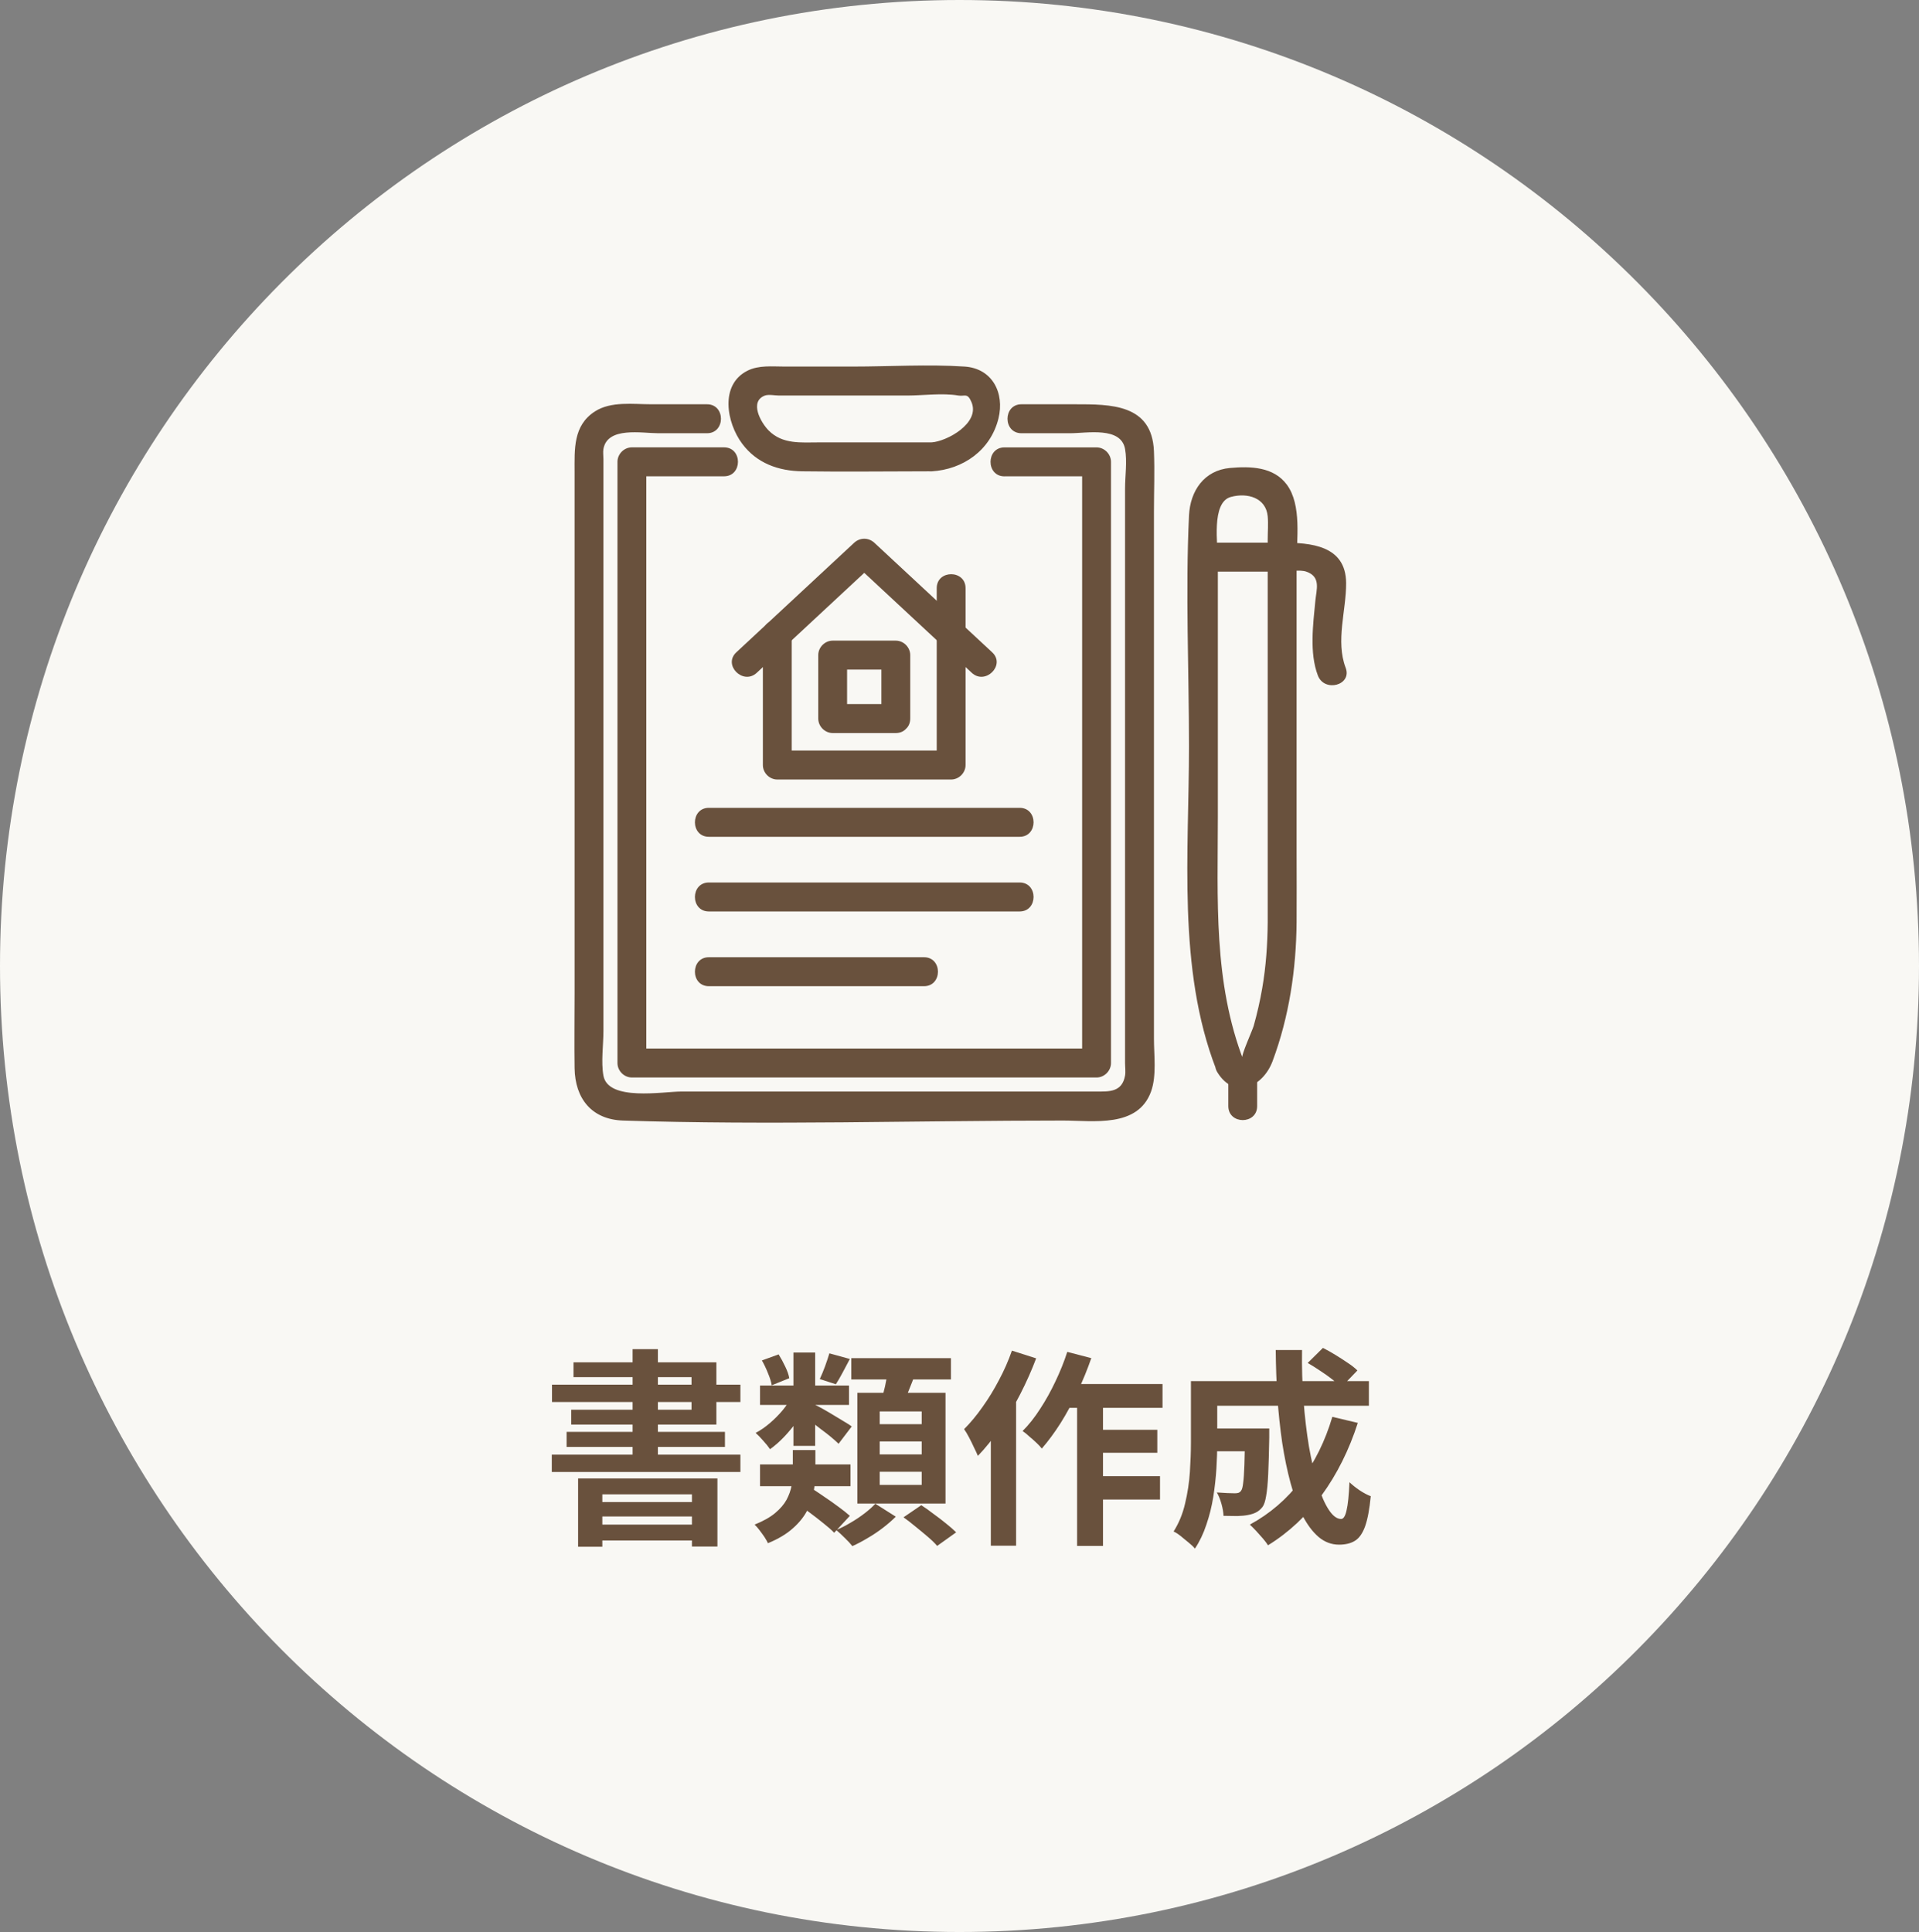 <svg width="147" height="148" viewBox="0 0 147 148" fill="none" xmlns="http://www.w3.org/2000/svg">
  <rect x="0" y="0" width="147" height="148" fill="#808080" stroke="none"/>
  <path d="M147 74C147 114.869 114.093 148 73.5 148C32.907 148 0 114.869 0 74C0 33.131 32.907 0 73.5 0C114.093 0 147 33.131 147 74Z" fill="#F9F8F4"/>
  <path d="M92.412 109.432H96.108V111.176H92.412V109.432ZM95.372 109.432H97.228C97.228 109.432 97.228 109.475 97.228 109.56C97.228 109.645 97.228 109.747 97.228 109.864C97.228 109.971 97.228 110.061 97.228 110.136C97.207 111.267 97.18 112.195 97.148 112.92C97.116 113.635 97.063 114.195 96.988 114.6C96.924 114.995 96.833 115.272 96.716 115.432C96.556 115.635 96.385 115.779 96.204 115.864C96.033 115.949 95.831 116.013 95.596 116.056C95.383 116.099 95.111 116.125 94.78 116.136C94.46 116.136 94.108 116.131 93.724 116.12C93.713 115.843 93.66 115.533 93.564 115.192C93.468 114.851 93.351 114.563 93.212 114.328C93.5 114.349 93.767 114.365 94.012 114.376C94.268 114.387 94.46 114.392 94.588 114.392C94.695 114.392 94.785 114.381 94.86 114.36C94.945 114.328 95.015 114.275 95.068 114.2C95.143 114.104 95.196 113.907 95.228 113.608C95.271 113.299 95.303 112.835 95.324 112.216C95.345 111.587 95.361 110.755 95.372 109.72V109.432ZM100.172 104.408L101.34 103.256C101.639 103.405 101.953 103.581 102.284 103.784C102.615 103.987 102.929 104.189 103.228 104.392C103.537 104.595 103.788 104.792 103.98 104.984L102.748 106.264C102.567 106.083 102.332 105.88 102.044 105.656C101.756 105.432 101.447 105.213 101.116 105C100.785 104.776 100.471 104.579 100.172 104.408ZM102.06 108.536L104.012 109C103.34 111.08 102.423 112.92 101.26 114.52C100.097 116.109 98.721 117.395 97.132 118.376C97.047 118.237 96.919 118.067 96.748 117.864C96.577 117.672 96.401 117.475 96.22 117.272C96.039 117.08 95.879 116.92 95.74 116.792C97.276 115.96 98.577 114.84 99.644 113.432C100.711 112.013 101.516 110.381 102.06 108.536ZM92.508 105.8H104.86V107.688H92.508V105.8ZM91.228 105.8H93.244V110.52C93.244 111.117 93.223 111.773 93.18 112.488C93.137 113.192 93.057 113.917 92.94 114.664C92.823 115.4 92.647 116.109 92.412 116.792C92.188 117.475 91.895 118.088 91.532 118.632C91.425 118.493 91.265 118.339 91.052 118.168C90.849 117.997 90.641 117.827 90.428 117.656C90.225 117.496 90.049 117.384 89.9 117.32C90.305 116.68 90.599 115.965 90.78 115.176C90.972 114.376 91.095 113.571 91.148 112.76C91.201 111.949 91.228 111.197 91.228 110.504V105.8ZM97.724 103.416H99.74C99.719 104.728 99.756 106.013 99.852 107.272C99.948 108.531 100.087 109.709 100.268 110.808C100.46 111.896 100.684 112.861 100.94 113.704C101.196 114.536 101.479 115.187 101.788 115.656C102.097 116.125 102.412 116.36 102.732 116.36C102.913 116.36 103.052 116.141 103.148 115.704C103.255 115.267 103.329 114.547 103.372 113.544C103.596 113.757 103.857 113.965 104.156 114.168C104.465 114.371 104.748 114.52 105.004 114.616C104.908 115.608 104.764 116.376 104.572 116.92C104.38 117.453 104.124 117.821 103.804 118.024C103.484 118.227 103.073 118.328 102.572 118.328C101.996 118.328 101.473 118.131 101.004 117.736C100.545 117.341 100.135 116.792 99.772 116.088C99.42 115.384 99.116 114.557 98.86 113.608C98.604 112.659 98.391 111.629 98.22 110.52C98.06 109.411 97.937 108.259 97.852 107.064C97.777 105.859 97.735 104.643 97.724 103.416Z" fill="#69513D"/>
  <path d="M81.388 106.024H89.052V107.848H80.476L81.388 106.024ZM83.484 109.528H88.652V111.288H83.484V109.528ZM83.468 113.08H88.86V114.872H83.468V113.08ZM82.508 106.632H84.492V118.424H82.508V106.632ZM81.756 103.56L83.596 104.04C83.297 104.904 82.945 105.763 82.54 106.616C82.145 107.469 81.713 108.269 81.244 109.016C80.775 109.752 80.295 110.403 79.804 110.968C79.708 110.84 79.569 110.691 79.388 110.52C79.207 110.349 79.02 110.184 78.828 110.024C78.647 109.853 78.481 109.72 78.332 109.624C78.812 109.144 79.26 108.579 79.676 107.928C80.103 107.277 80.492 106.579 80.844 105.832C81.207 105.075 81.511 104.317 81.756 103.56ZM77.516 103.464L79.372 104.056C79.031 104.963 78.625 105.875 78.156 106.792C77.687 107.709 77.175 108.579 76.62 109.4C76.065 110.211 75.495 110.92 74.908 111.528C74.844 111.368 74.748 111.16 74.62 110.904C74.503 110.648 74.375 110.387 74.236 110.12C74.097 109.853 73.969 109.64 73.852 109.48C74.343 108.989 74.812 108.424 75.26 107.784C75.719 107.144 76.14 106.456 76.524 105.72C76.919 104.984 77.249 104.232 77.516 103.464ZM75.9 107.896L77.836 105.96V105.976V118.408H75.9V107.896Z" fill="#69513D"/>
  <path d="M58.22 112.184H65.148V113.848H58.22V112.184ZM58.22 106.136H65.036V107.624H58.22V106.136ZM63.532 103.672L65.1 104.104C64.908 104.467 64.722 104.819 64.54 105.16C64.359 105.501 64.188 105.795 64.028 106.04L62.796 105.64C62.924 105.373 63.057 105.053 63.196 104.68C63.335 104.296 63.447 103.96 63.532 103.672ZM60.78 103.608H62.444V110.76H60.78V103.608ZM58.364 104.216L59.644 103.752C59.825 104.04 59.996 104.355 60.156 104.696C60.316 105.027 60.417 105.32 60.46 105.576L59.116 106.12C59.074 105.853 58.977 105.544 58.828 105.192C58.69 104.84 58.535 104.515 58.364 104.216ZM60.956 115.112L62.092 113.96C62.412 114.163 62.764 114.397 63.148 114.664C63.532 114.92 63.895 115.176 64.236 115.432C64.588 115.688 64.876 115.917 65.1 116.12L63.9 117.416C63.697 117.203 63.425 116.963 63.084 116.696C62.743 116.419 62.386 116.141 62.012 115.864C61.639 115.587 61.287 115.336 60.956 115.112ZM62.38 107.592C62.529 107.656 62.737 107.763 63.004 107.912C63.271 108.061 63.553 108.227 63.852 108.408C64.162 108.589 64.444 108.76 64.7 108.92C64.956 109.069 65.138 109.187 65.244 109.272L64.236 110.6C64.087 110.451 63.889 110.275 63.644 110.072C63.399 109.869 63.138 109.667 62.86 109.464C62.593 109.251 62.332 109.053 62.076 108.872C61.82 108.68 61.607 108.52 61.436 108.392L62.38 107.592ZM60.668 106.984L61.9 107.432C61.697 107.88 61.436 108.333 61.116 108.792C60.796 109.24 60.455 109.656 60.092 110.04C59.73 110.424 59.361 110.749 58.988 111.016C58.86 110.824 58.684 110.605 58.46 110.36C58.247 110.115 58.055 109.917 57.884 109.768C58.247 109.576 58.604 109.331 58.956 109.032C59.308 108.733 59.633 108.408 59.932 108.056C60.231 107.693 60.476 107.336 60.668 106.984ZM65.212 104.04H72.844V105.672H65.212V104.04ZM67.388 110.424V111.416H70.604V110.424H67.388ZM67.388 112.744V113.752H70.604V112.744H67.388ZM67.388 108.12V109.096H70.604V108.12H67.388ZM65.676 106.696H72.428V115.176H65.676V106.696ZM68.044 104.904L70.14 105.16C69.959 105.651 69.772 106.131 69.58 106.6C69.388 107.059 69.207 107.459 69.036 107.8L67.452 107.496C67.527 107.251 67.602 106.979 67.676 106.68C67.761 106.371 67.831 106.061 67.884 105.752C67.948 105.443 68.001 105.16 68.044 104.904ZM67.052 115.192L68.62 116.184C68.343 116.461 68.017 116.744 67.644 117.032C67.271 117.32 66.882 117.581 66.476 117.816C66.071 118.061 65.676 118.269 65.292 118.44C65.153 118.259 64.962 118.051 64.716 117.816C64.481 117.581 64.263 117.379 64.06 117.208C64.433 117.048 64.807 116.856 65.18 116.632C65.564 116.408 65.921 116.168 66.252 115.912C66.583 115.656 66.85 115.416 67.052 115.192ZM69.212 116.232L70.572 115.304C70.871 115.496 71.186 115.72 71.516 115.976C71.858 116.221 72.177 116.467 72.476 116.712C72.785 116.957 73.041 117.181 73.244 117.384L71.788 118.424C71.618 118.221 71.383 117.992 71.084 117.736C70.785 117.48 70.471 117.219 70.14 116.952C69.82 116.685 69.511 116.445 69.212 116.232ZM60.732 111.08H62.46V112.84C62.46 113.288 62.417 113.757 62.332 114.248C62.247 114.739 62.081 115.224 61.836 115.704C61.591 116.184 61.228 116.637 60.748 117.064C60.268 117.501 59.628 117.885 58.828 118.216C58.764 118.077 58.673 117.917 58.556 117.736C58.439 117.565 58.311 117.389 58.172 117.208C58.044 117.037 57.922 116.899 57.804 116.792C58.465 116.525 58.988 116.232 59.372 115.912C59.767 115.581 60.06 115.24 60.252 114.888C60.444 114.525 60.572 114.168 60.636 113.816C60.7 113.453 60.732 113.112 60.732 112.792V111.08Z" fill="#69513D"/>
  <path d="M44.284 113.256H54.956V118.472H53.004V114.472H46.14V118.488H44.284V113.256ZM45.26 115.064H53.692V116.168H45.26V115.064ZM45.26 116.792H53.692V118.008H45.26V116.792ZM48.46 103.352H50.396V112.296H48.46V103.352ZM43.932 104.36H54.876V109.128H43.756V107.992H52.972V105.496H43.932V104.36ZM42.284 106.072H56.716V107.4H42.284V106.072ZM43.404 109.688H55.532V110.84H43.404V109.688ZM42.268 111.432H56.716V112.76H42.268V111.432Z" fill="#69513D"/>
  <path d="M54.159 30.969H49.899C48.506 30.969 46.809 30.722 45.574 31.516C43.885 32.6 44.015 34.439 44.015 36.168V76.032C44.015 77.965 43.986 79.897 44.015 81.83C44.051 84.143 45.315 85.764 47.733 85.84C58.932 86.202 70.225 85.84 81.427 85.84C83.763 85.84 87.16 86.416 88.174 83.614C88.611 82.403 88.395 80.822 88.395 79.564V39.203C88.395 37.662 88.46 36.106 88.395 34.566C88.247 30.94 85.077 30.969 82.333 30.969H78.246C76.824 30.969 76.82 33.188 78.246 33.188H81.976C83.254 33.188 85.864 32.658 86.182 34.391C86.355 35.334 86.182 36.476 86.182 37.43V81.424C86.182 81.732 86.236 82.098 86.182 82.399C85.954 83.675 84.958 83.617 83.994 83.617C73.391 83.617 62.788 83.617 52.188 83.617C50.798 83.617 46.582 84.382 46.224 82.399C46.033 81.337 46.224 80.061 46.224 78.987V35.167C46.224 34.924 46.181 34.631 46.224 34.391C46.535 32.666 49.163 33.188 50.43 33.188H54.159C55.582 33.188 55.585 30.969 54.159 30.969Z" fill="#69513D"/>
  <path d="M76.946 36.487H84L82.895 35.378V81.431L84 80.322H48.404L49.508 81.431V35.378L48.404 36.487H55.461C56.884 36.487 56.888 34.269 55.461 34.269H48.404C47.808 34.269 47.299 34.776 47.299 35.378V81.431C47.299 82.03 47.804 82.541 48.404 82.541H84C84.596 82.541 85.105 82.033 85.105 81.431C85.105 67.98 85.105 54.529 85.105 41.081V35.382C85.105 34.783 84.599 34.272 84 34.272H76.946C75.523 34.272 75.52 36.491 76.946 36.491V36.487Z" fill="#69513D"/>
  <path d="M71.356 33.889H62.735C61.377 33.889 59.952 34.052 58.89 32.986C58.262 32.355 57.385 30.752 58.598 30.299C58.872 30.198 59.388 30.299 59.677 30.299H69.49C70.735 30.299 72.186 30.089 73.414 30.299C73.898 30.383 74.107 30.06 74.421 30.81C75.1 32.427 72.508 33.82 71.356 33.889C69.941 33.972 69.934 36.191 71.356 36.108C73.771 35.966 75.876 34.501 76.483 32.065C76.97 30.1 76.013 28.218 73.887 28.08C71.056 27.895 68.154 28.08 65.32 28.08H60.103C59.161 28.08 58.128 27.961 57.262 28.396C55.117 29.469 55.659 32.391 56.85 33.986C57.969 35.491 59.634 36.078 61.443 36.104C64.746 36.151 68.053 36.104 71.356 36.104C72.778 36.104 72.782 33.885 71.356 33.885V33.889Z" fill="#69513D"/>
  <path d="M93.257 82.149C94.578 84.281 96.752 83.248 97.481 81.293C98.748 77.9 99.293 74.26 99.322 70.648C99.337 68.886 99.322 67.124 99.322 65.362C99.322 57.962 99.322 50.562 99.322 43.162C99.322 41.331 99.73 38.688 98.575 37.126C97.56 35.751 95.781 35.708 94.221 35.849C92.246 36.027 91.17 37.593 91.08 39.493C90.802 45.367 91.08 51.32 91.08 57.201C91.08 65.304 90.177 74.198 93.149 81.885C93.658 83.201 95.795 82.628 95.279 81.293C92.925 75.21 93.29 68.883 93.29 62.505V42.923C93.29 41.763 92.766 38.481 94.286 38.068C95.56 37.72 96.979 38.133 97.109 39.555C97.163 40.138 97.109 40.755 97.109 41.342C97.109 47.564 97.109 53.789 97.109 60.011C97.109 63.013 97.109 66.019 97.109 69.021C97.109 69.561 97.113 70.105 97.109 70.645C97.095 72.342 96.979 74.028 96.69 75.699C96.524 76.667 96.304 77.624 96.04 78.571C95.939 78.93 95.058 80.855 95.167 81.029C94.416 79.818 92.502 80.931 93.257 82.149Z" fill="#69513D"/>
  <path d="M98.214 43.79C98.749 43.79 99.565 43.62 100.063 43.79C101.211 44.178 100.839 45.175 100.76 46.013C100.59 47.818 100.29 50.004 100.951 51.745C101.453 53.064 103.59 52.492 103.081 51.154C102.297 49.091 103.131 46.77 103.117 44.657C103.095 41.767 100.384 41.571 98.211 41.571C96.788 41.571 96.785 43.79 98.211 43.79H98.214Z" fill="#69513D"/>
  <path d="M94.092 82.364V84.731C94.092 86.16 96.301 86.163 96.301 84.731V82.364C96.301 80.935 94.092 80.932 94.092 82.364Z" fill="#69513D"/>
  <path d="M92.181 43.79H98.214C99.636 43.79 99.64 41.571 98.214 41.571H92.181C90.759 41.571 90.755 43.79 92.181 43.79Z" fill="#69513D"/>
  <path d="M71.755 45.059V58.605L72.86 57.495H59.542L60.647 58.605V48.562C60.647 47.133 58.438 47.129 58.438 48.562V58.605C58.438 59.203 58.943 59.714 59.542 59.714H72.86C73.456 59.714 73.965 59.206 73.965 58.605V45.059C73.965 43.631 71.755 43.627 71.755 45.059Z" fill="#69513D"/>
  <path d="M76.004 49.971C72.997 47.176 69.99 44.38 66.986 41.585C66.535 41.164 65.874 41.164 65.423 41.585C62.415 44.38 59.408 47.176 56.404 49.971C55.357 50.943 56.924 52.509 57.968 51.541C60.975 48.746 63.982 45.95 66.986 43.155H65.423C68.43 45.95 71.437 48.746 74.441 51.541C75.484 52.509 77.051 50.943 76.004 49.971Z" fill="#69513D"/>
  <path d="M68.622 53.935H63.784L64.889 55.044V50.186L63.784 51.295H68.622L67.517 50.186V55.044C67.517 56.473 69.727 56.476 69.727 55.044V50.186C69.727 49.587 69.221 49.076 68.622 49.076H63.784C63.189 49.076 62.68 49.584 62.68 50.186V55.044C62.68 55.642 63.185 56.154 63.784 56.154H68.622C70.044 56.154 70.048 53.935 68.622 53.935Z" fill="#69513D"/>
  <path d="M54.301 64.102H78.106C79.528 64.102 79.532 61.883 78.106 61.883H54.301C52.878 61.883 52.875 64.102 54.301 64.102Z" fill="#69513D"/>
  <path d="M54.301 69.822H78.106C79.528 69.822 79.532 67.603 78.106 67.603H54.301C52.878 67.603 52.875 69.822 54.301 69.822Z" fill="#69513D"/>
  <path d="M54.301 75.547H70.781C72.204 75.547 72.207 73.328 70.781 73.328H54.301C52.878 73.328 52.875 75.547 54.301 75.547Z" fill="#69513D"/>
</svg>